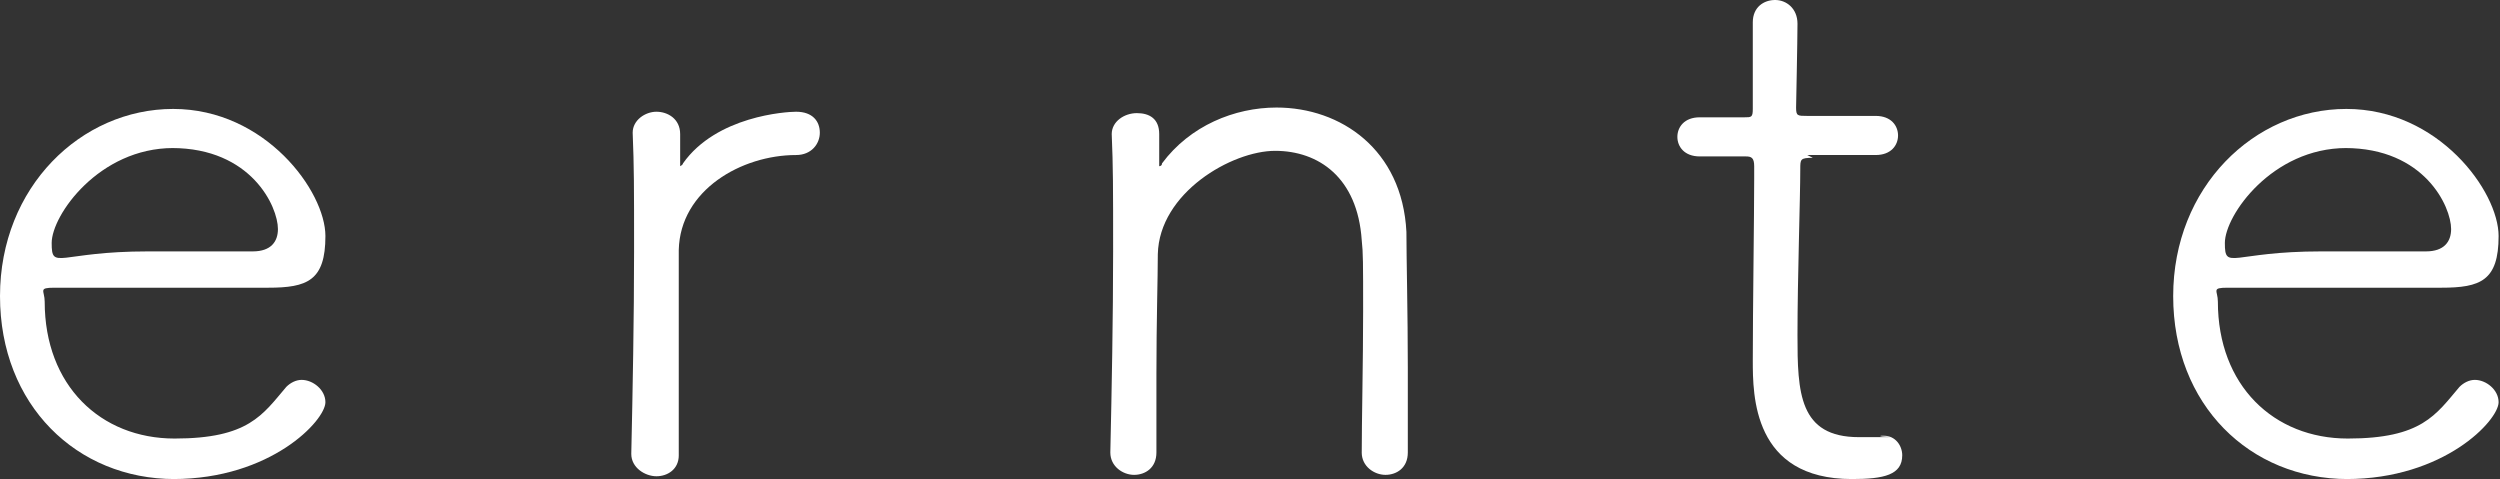 <?xml version="1.0" encoding="UTF-8"?>
<svg xmlns="http://www.w3.org/2000/svg" version="1.1" viewBox="0 0 179 34.3">
  <rect x="0" y="0" width="179" height="34.3" fill="#333333" stroke="none"/>
  <defs>
    <style>
      .cls-1 {
        fill: #fff;
      }
    </style>
  </defs>
  <!-- Generator: Adobe Illustrator 28.6.0, SVG Export Plug-In . SVG Version: 1.2.0 Build 709)  -->
  <g>
    <g id="_レイヤー_1" data-name="レイヤー_1">
      <g>
        <path class="cls-1" d="M12.5,34.3c-7,0-12.5-5.3-12.5-13.1S5.8,7.8,12.4,7.8s10.9,5.9,10.9,9.1-1.3,3.7-4.1,3.7c-1.3,0-3.2,0-5.2,0-4.2,0-8.9,0-10.1,0s-.7.2-.7,1c0,6,4,9.8,9.3,9.8s6.3-1.7,8-3.7c.3-.3.7-.5,1.1-.5.8,0,1.7.7,1.7,1.6,0,1.3-3.9,5.5-10.9,5.5ZM12.4,10.6c-5.3,0-8.7,4.8-8.7,6.8s.5.6,6.9.6,6,0,7.5,0c1.3,0,1.8-.7,1.8-1.6,0-1.6-1.9-5.8-7.6-5.8Z"/>
        <path class="cls-1" d="M48.6,32.6c0,1-.8,1.5-1.6,1.5s-1.8-.6-1.8-1.6h0c.1-4.5.2-9.8.2-14.5s0-6-.1-8.5h0c0-.9.9-1.5,1.7-1.5s1.7.5,1.7,1.6,0,1.2,0,2,0,.3,0,.3c0,0,.2-.1.2-.2,2.4-3.4,7.4-3.7,8.1-3.7,1.2,0,1.7.7,1.7,1.5s-.6,1.6-1.7,1.6c-3.9,0-8.3,2.5-8.4,6.8,0,1.4,0,4,0,7.2s0,4.9,0,7.6h0Z"/>
        <path class="cls-1" d="M97.5,32.5c0-2.3.1-6.7.1-10.2s0-4.2-.1-5.1c-.3-4.5-3.1-6.4-6.2-6.4s-8.3,3-8.4,7.4c0,1.7-.1,4.8-.1,8.6s0,3.6,0,5.6h0c0,1.1-.8,1.6-1.6,1.6s-1.7-.6-1.7-1.6h0c.1-4.5.2-9.7.2-14.4s0-6-.1-8.4h0c0-.9.9-1.5,1.8-1.5s1.6.4,1.6,1.5v2.1c0,.2,0,.2,0,.2,0,0,.2,0,.2-.2,2-2.7,5.2-4,8.2-4,4.6,0,9,3,9.3,8.9,0,1.8.1,5.9.1,9.7s0,4.6,0,6.1c0,1.1-.8,1.6-1.6,1.6s-1.7-.6-1.7-1.6h0Z"/>
        <path class="cls-1" d="M129.8,11.3c-.9,0-.9.1-.9.8,0,2.1-.2,7.8-.2,11.9s.1,7.3,4.4,7.3,1,0,1.6-.1h.2c.8,0,1.3.7,1.3,1.4,0,1.4-1.3,1.7-3.6,1.7-7.1,0-7.1-6-7.1-8.5,0-3.6.1-10.3.1-13v-.9c0-.6-.2-.7-.6-.7h-3.3c-1.1,0-1.6-.7-1.6-1.4s.5-1.4,1.6-1.4h3.2c.5,0,.6,0,.6-.6s0-2.9,0-4.8v-1.4c0-1.1.8-1.6,1.6-1.6s1.6.6,1.6,1.7-.1,6-.1,6c0,.6.1.6.8.6h4.9c1.1,0,1.6.7,1.6,1.4s-.5,1.4-1.6,1.4h-4.9Z"/>
        <path class="cls-1" d="M168.1,34.3c-7,0-12.5-5.3-12.5-13.1s5.8-13.4,12.4-13.4,10.9,5.9,10.9,9.1-1.3,3.7-4.1,3.7c-1.3,0-3.2,0-5.2,0-4.2,0-8.9,0-10.1,0s-.7.2-.7,1c0,6,4,9.8,9.3,9.8s6.3-1.7,8-3.7c.3-.3.7-.5,1.1-.5.8,0,1.7.7,1.7,1.6,0,1.3-3.9,5.5-10.9,5.5ZM168,10.6c-5.3,0-8.7,4.8-8.7,6.8s.5.6,6.9.6,6,0,7.5,0c1.3,0,1.8-.7,1.8-1.6,0-1.6-1.9-5.8-7.6-5.8Z"/>
      </g>
    </g>
  </g>
</svg>